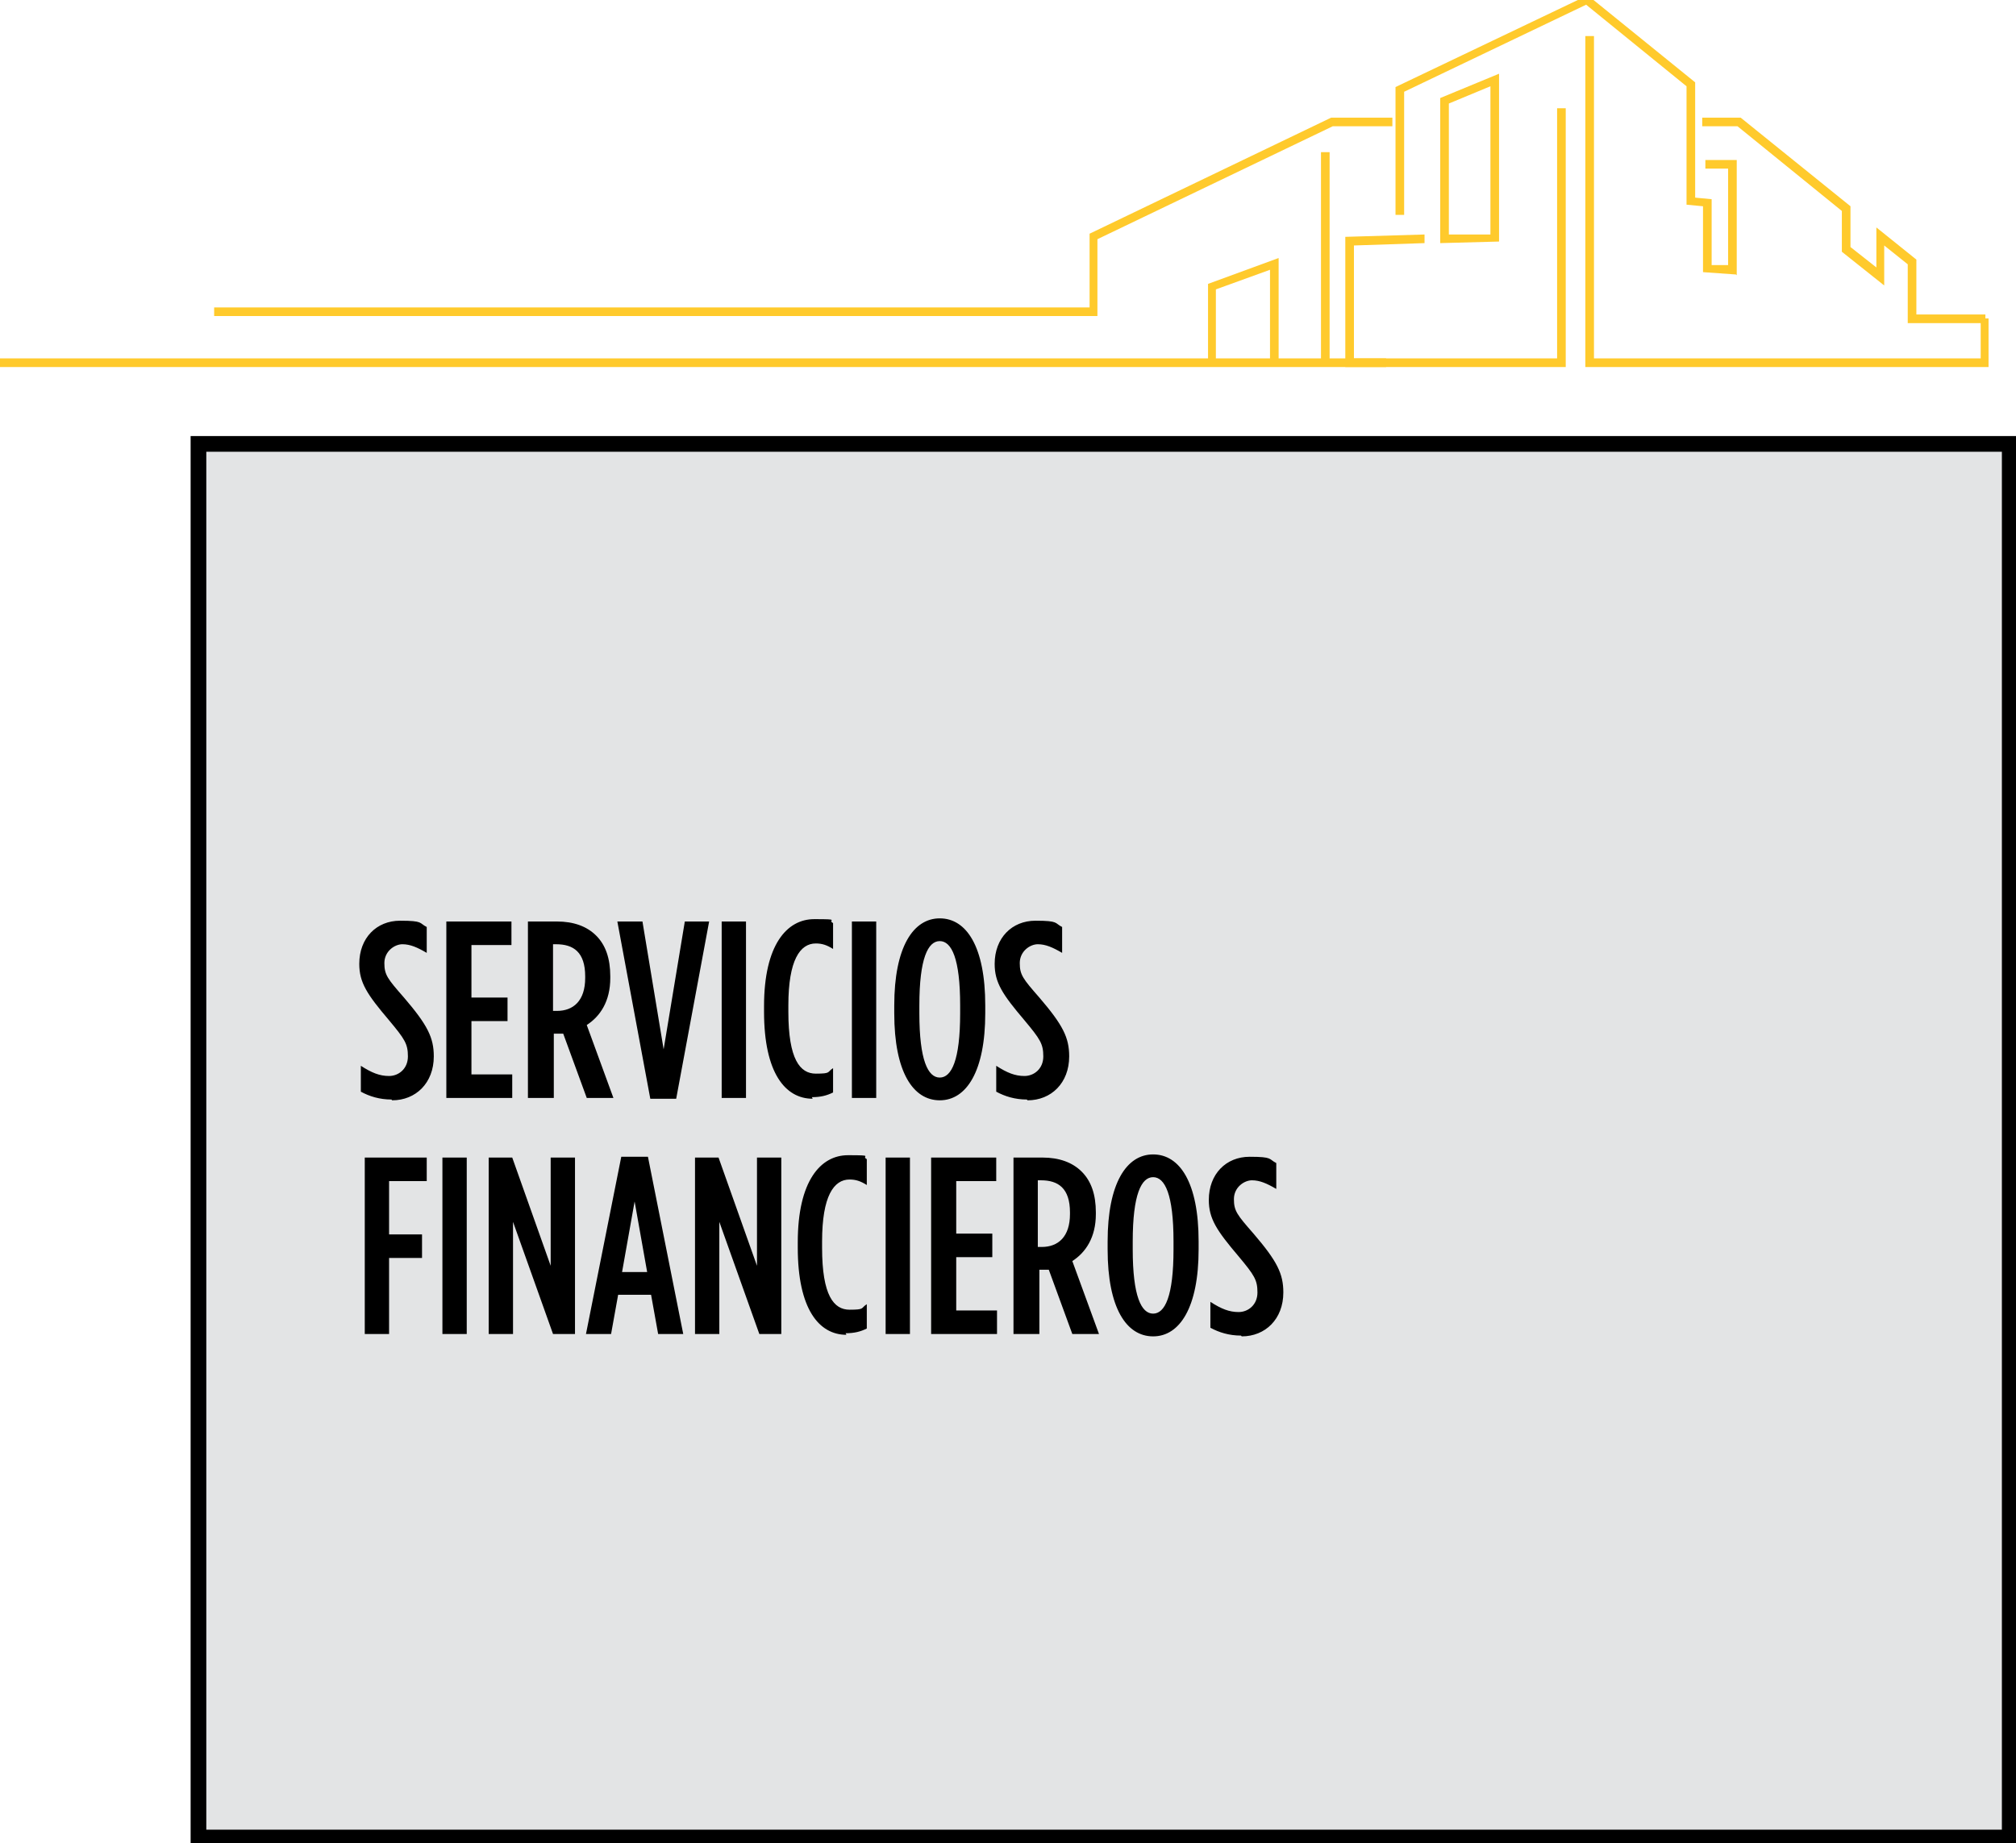 <?xml version="1.0" encoding="UTF-8"?>
<svg id="Layer_1" xmlns="http://www.w3.org/2000/svg" xmlns:xlink="http://www.w3.org/1999/xlink" version="1.1" viewBox="0 0 257 235">
  <!-- Generator: Adobe Illustrator 29.3.1, SVG Export Plug-In . SVG Version: 2.1.0 Build 151)  -->
  <defs>
    <style>
      .st0, .st1 {
        fill: none;
      }

      .st1 {
        stroke: #000;
        stroke-width: 2px;
      }

      .st2 {
        fill: #ffca2c;
      }

      .st3 {
        fill: #e3e4e5;
      }

      .st4 {
        clip-path: url(#clippath);
      }
    </style>
    <clipPath id="clippath">
      <rect class="st0" x="-.4" y="-.6" width="253.9" height="47.4"/>
    </clipPath>
  </defs>
  <g class="st4">
    <g>
      <path class="st2" d="M199.5,46.8h-28v-16.6l10.1-.3v1.1s-9,.3-9,.3v14.4h25.9V13.8h1.1v33h0ZM139.9,40.3H27.3v-1.1h111.6v-9.4l30.8-14.8h7.8v1.1h-7.6l-30,14.4v9.8h0ZM221.3,35l-4.2-.3v-8.4l-2.1-.2v-15.1l-12.8-10.4-23.2,11.1v15.7h-1.1V11.1L202.4-.6l13.7,11.1v14.7l2.1.2v8.4h2.1c0,.1,0-12.3,0-12.3h-2.9v-1.1h4v14.7ZM183.6,31V12.5l7.5-3.1v21.4l-7.5.2ZM184.7,13.2v16.7h5.3V11l-5.3,2.2h0Z"/>
      <path class="st2" d="M253.5,46.8h-51.4V4.6h1.1v41.1h49.3v-4.5h-9.3v-7.5l-3-2.4v5.1l-5.4-4.3v-5.2l-13.3-10.8h-4.5v-1.1h4.9l14,11.3v5.2l3.3,2.6v-5.1l5.1,4.1v7h8.8v.5h.5v6.1h0ZM176.7,46.8H-.4v-1.1h154.4v-9.5l9-3.3v12.8h5.4v-26.3h1.1v26.3h7.2v1.1ZM155,45.7h6.9v-11.3l-6.9,2.5v8.8h0Z"/>
    </g>
  </g>
  <rect class="st3" x="25.3" y="56.6" width="230.9" height="177.7"/>
  <rect class="st1" x="25.3" y="56.6" width="230.9" height="177.7"/>
  <path d="M49.9,140.2c-1.5,0-2.8-.4-3.9-1v-3.3c1.4.9,2.4,1.3,3.6,1.3s2.4-.9,2.4-2.5-.4-2.2-2.4-4.6c-2.8-3.3-3.8-4.8-3.8-7.2h0c0-3.3,2.2-5.5,5.2-5.5s2.4.3,3.4.8v3.3c-1.2-.7-2.1-1.1-3.1-1.1s-2.3.9-2.3,2.4.4,2,2.5,4.4c3,3.5,3.8,5.1,3.8,7.5h0c0,3.4-2.3,5.6-5.3,5.6ZM56.9,140v-22.5h8.3v3h-5.1v6.7h4.6v3h-4.6v6.8h5.2v3h-8.4ZM67.3,140v-22.5h3.7c2.1,0,3.8.6,5,1.8,1.2,1.2,1.8,2.9,1.8,5.2v.2c0,3-1.3,4.9-3,6l3.4,9.3h-3.4l-3-8.2c-.1,0-.3,0-.4,0h-.8v8.2h-3.2ZM70.5,128.9h.5c2.1,0,3.6-1.3,3.6-4.2v-.2c0-3.1-1.5-4.1-3.7-4.1h-.4v8.5ZM82.9,140.1l-4.2-22.6h3.2l2.7,16.3,2.7-16.3h3.1l-4.2,22.6h-3.3ZM92,140v-22.5h3.1v22.5h-3.1ZM103.6,140.1c-3.5,0-6.2-3.3-6.2-11.1v-.7c0-7.8,2.9-11.1,6.4-11.1s1.6.1,2.4.5v3.3c-.8-.5-1.4-.7-2.2-.7-2,0-3.5,2.1-3.5,7.9v.8c0,6.1,1.5,7.9,3.5,7.9s1.4-.2,2.2-.7v3.1c-.8.4-1.6.6-2.7.6ZM108.6,140v-22.5h3.1v22.5h-3.1ZM119.8,140.3c-3.4,0-5.8-3.6-5.8-11.1v-1c0-7.4,2.4-11.1,5.8-11.1s5.8,3.6,5.8,11.1v1c0,7.4-2.4,11.1-5.8,11.1ZM119.8,137.4c1.5,0,2.6-2.2,2.6-8.2v-1c0-6-1.1-8.2-2.6-8.2s-2.6,2.2-2.6,8.2v1c0,6,1.1,8.2,2.6,8.2ZM130.9,140.2c-1.5,0-2.8-.4-3.9-1v-3.3c1.4.9,2.4,1.3,3.6,1.3s2.4-.9,2.4-2.5-.4-2.2-2.4-4.6c-2.8-3.3-3.8-4.8-3.8-7.2h0c0-3.3,2.2-5.5,5.2-5.5s2.4.3,3.4.8v3.3c-1.2-.7-2.1-1.1-3.1-1.1s-2.3.9-2.3,2.4.4,2,2.5,4.4c3,3.5,3.8,5.1,3.8,7.5h0c0,3.4-2.3,5.6-5.3,5.6ZM46.5,170.1v-22.5h7.9v3h-4.8v6.8h4.2v3h-4.2v9.7h-3.2ZM56.4,170.1v-22.5h3.1v22.5h-3.1ZM62.3,170.1v-22.5h3l4.9,13.8v-13.8h3.1v22.5h-2.8l-5.1-14.3v14.3h-3.1ZM74.7,170.1l4.5-22.6h3.4l4.5,22.6h-3.2l-.9-5h-4.2l-.9,5h-3.1ZM79.2,162.2h3.3l-1.6-9-1.6,9ZM88.6,170.1v-22.5h3l4.9,13.8v-13.8h3.1v22.5h-2.8l-5.1-14.3v14.3h-3.1ZM107.9,170.2c-3.5,0-6.2-3.3-6.2-11.1v-.7c0-7.8,2.9-11.1,6.4-11.1s1.6.1,2.4.5v3.3c-.8-.5-1.4-.7-2.2-.7-2,0-3.5,2.1-3.5,7.9v.8c0,6.1,1.5,7.9,3.5,7.9s1.4-.2,2.2-.7v3.1c-.8.4-1.6.6-2.7.6ZM112.9,170.1v-22.5h3.1v22.5h-3.1ZM118.7,170.1v-22.5h8.3v3h-5.1v6.7h4.6v3h-4.6v6.8h5.2v3h-8.4ZM129.2,170.1v-22.5h3.7c2.1,0,3.8.6,5,1.8,1.2,1.2,1.8,2.9,1.8,5.2v.2c0,3-1.3,4.9-3,6l3.4,9.3h-3.4l-3-8.2c-.1,0-.3,0-.4,0h-.8v8.2h-3.2ZM132.3,159h.5c2.1,0,3.6-1.3,3.6-4.2v-.2c0-3.1-1.5-4.1-3.7-4.1h-.4v8.5ZM147,170.4c-3.4,0-5.8-3.6-5.8-11.1v-1c0-7.4,2.4-11.1,5.8-11.1s5.8,3.6,5.8,11.1v1c0,7.4-2.4,11.1-5.8,11.1ZM147,167.5c1.5,0,2.6-2.2,2.6-8.2v-1c0-6-1.1-8.2-2.6-8.2s-2.6,2.2-2.6,8.2v1c0,6,1.1,8.2,2.6,8.2ZM158.2,170.3c-1.5,0-2.8-.4-3.9-1v-3.3c1.4.9,2.4,1.3,3.6,1.3s2.4-.9,2.4-2.5-.4-2.2-2.4-4.6c-2.8-3.3-3.8-4.8-3.8-7.2h0c0-3.3,2.2-5.5,5.2-5.5s2.4.3,3.4.8v3.3c-1.2-.7-2.1-1.1-3.1-1.1s-2.3.9-2.3,2.4.4,2,2.5,4.4c3,3.5,3.8,5.1,3.8,7.5h0c0,3.4-2.3,5.6-5.3,5.6Z"/>
</svg>